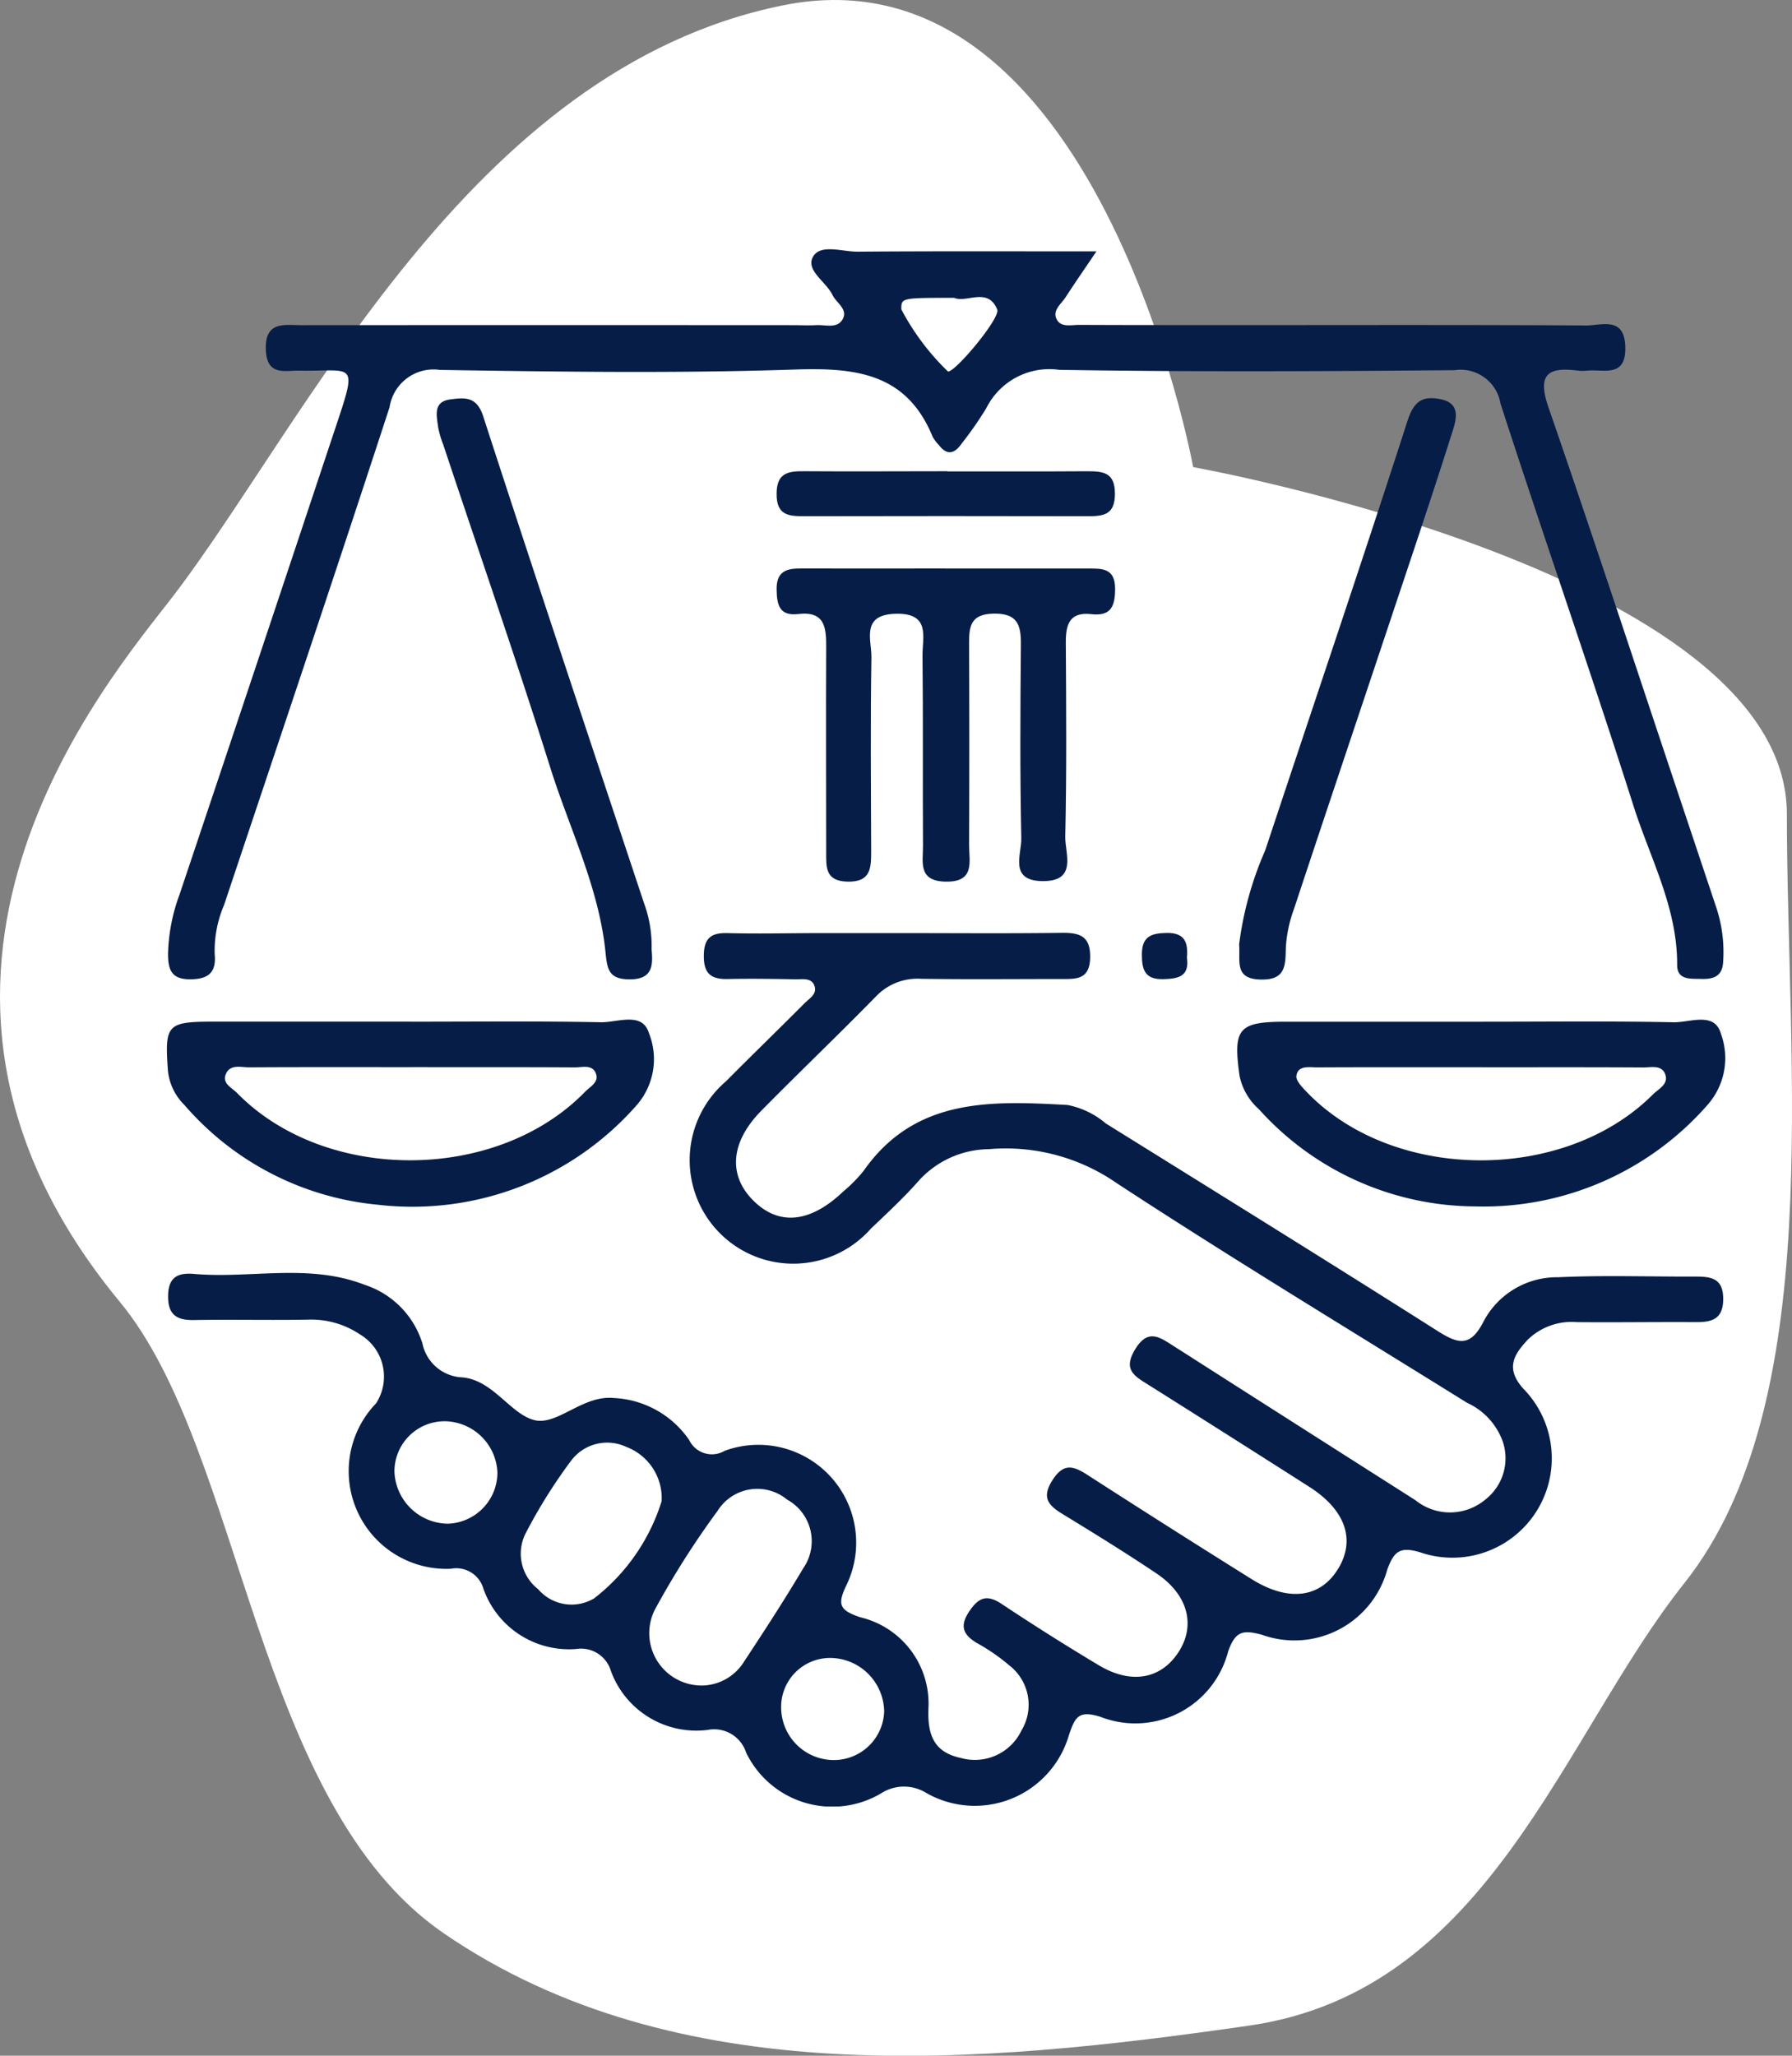 <svg xmlns="http://www.w3.org/2000/svg" xmlns:xlink="http://www.w3.org/1999/xlink" width="74.779" height="85.774" viewBox="0 0 74.779 85.774">
  <rect x="0" y="0" width="74.779" height="85.774" fill="#808080" stroke="none"/>
  <defs>
    <clipPath id="clip-path">
      <rect id="Rectangle_10" data-name="Rectangle 10" width="65.012" height="64.974" fill="#061d47"/>
    </clipPath>
  </defs>
  <g id="bl1" transform="translate(-117.5 -1325.19)">
    <path id="Path_1770" data-name="Path 1770" d="M64.344,28.248c0,10.594,1.664,24.612-4.28,32.092C54.94,66.79,51.94,77.351,41.908,78.8c-11.247,1.62-23.9,2.8-33.6-3.843C.392,69.541-.042,54.865-5.223,48.6c-11.191-13.538-.472-25.939,2.191-29.4C2.5,12,9.325-2.836,22.447-5.494S39.569,13.773,39.569,13.773,64.344,18.182,64.344,28.248Z" transform="translate(127.721 1330.908)" fill="#fff"/>
    <g id="Group_210" data-name="Group 210" transform="translate(124.465 1335.591)">
      <g id="Group_212" data-name="Group 212" transform="translate(0 0)" clip-path="url(#clip-path)">
        <path id="Path_1772" data-name="Path 1772" d="M30.412,20.1c2.3,0,4.6.021,6.9-.01.775-.011,1.225.138,1.2,1.055s-.608.872-1.224.872c-1.951,0-3.9.02-5.85-.009a2.385,2.385,0,0,0-1.871.744c-1.573,1.607-3.2,3.16-4.78,4.764-1.271,1.292-1.386,2.653-.375,3.7,1.075,1.114,2.4,1,3.8-.335a6.125,6.125,0,0,0,.842-.853c2.146-3.071,5.326-2.929,8.513-2.755a3.5,3.5,0,0,1,1.6.772c4.626,2.879,9.257,5.748,13.857,8.667.9.571,1.381.643,1.929-.451a3.463,3.463,0,0,1,3.086-1.8c1.9-.089,3.8-.021,5.7-.028.649,0,1.19.041,1.19.93,0,.856-.477.977-1.158.971-1.65-.011-3.3.017-4.949,0a2.622,2.622,0,0,0-2.056.74c-.537.583-.965,1.173-.168,2.047a4.147,4.147,0,0,1-4.317,6.817c-.852-.258-1.093-.028-1.371.724a4.016,4.016,0,0,1-5.237,2.714c-.8-.213-1.1-.141-1.4.69A4,4,0,0,1,38.935,52.8c-.913-.28-1.051.011-1.309.768a4.09,4.09,0,0,1-5.94,2.418,1.764,1.764,0,0,0-1.9.011,3.994,3.994,0,0,1-5.629-1.7,1.4,1.4,0,0,0-1.587-.951,3.793,3.793,0,0,1-4.056-2.456,1.3,1.3,0,0,0-1.447-.918,3.787,3.787,0,0,1-3.874-2.516,1.177,1.177,0,0,0-1.354-.832,4.076,4.076,0,0,1-3.126-6.9,2.049,2.049,0,0,0-.679-2.883,3.644,3.644,0,0,0-2.127-.612c-1.6.03-3.2-.011-4.8.018-.758.013-1.09-.258-1.07-1.048.018-.772.449-.931,1.075-.877,2.368.207,4.783-.453,7.116.451a3.734,3.734,0,0,1,2.419,2.446,1.777,1.777,0,0,0,1.679,1.421c1.282.125,1.982,1.518,2.987,1.78.953.248,2.014-1.042,3.306-.921a4.04,4.04,0,0,1,3.16,1.753,1.052,1.052,0,0,0,1.483.451,4.081,4.081,0,0,1,5.074,5.62c-.382.8-.284,1.033.588,1.327a3.7,3.7,0,0,1,2.841,3.782c-.047,1.13.223,1.847,1.361,2.09a2.155,2.155,0,0,0,2.524-1.157,2.074,2.074,0,0,0-.514-2.71,8.023,8.023,0,0,0-1.354-.934c-.583-.351-.723-.718-.305-1.332.39-.575.73-.7,1.337-.3q2,1.329,4.056,2.56c1.336.8,2.558.591,3.3-.5.767-1.134.444-2.439-.9-3.336-1.286-.862-2.606-1.677-3.928-2.484-.606-.371-.857-.7-.389-1.422s.887-.558,1.455-.193q3.4,2.191,6.837,4.34c1.566.978,2.9.785,3.641-.471.7-1.194.265-2.42-1.221-3.372q-3.35-2.138-6.712-4.256c-.582-.365-1.089-.627-.562-1.489s1.005-.518,1.58-.15q5.053,3.228,10.115,6.448A2.294,2.294,0,0,0,55,43.74a2.184,2.184,0,0,0,.727-2.433A2.829,2.829,0,0,0,54.24,39.7c-4.879-3.037-9.8-6.012-14.609-9.158a8.123,8.123,0,0,0-5.342-1.425,4,4,0,0,0-2.913,1.3c-.625.713-1.326,1.36-2.013,2.016A4.322,4.322,0,1,1,23.3,26.3c1.092-1.1,2.206-2.179,3.3-3.276.2-.2.534-.382.406-.727s-.5-.263-.781-.268c-.95-.017-1.9-.031-2.849-.011-.679.014-.988-.226-.985-.957,0-.715.27-.978.972-.96,1.2.031,2.4.006,3.6,0h3.45M22.448,51.491a2.1,2.1,0,0,0,1.62-.989c.848-1.285,1.688-2.577,2.473-3.9a1.98,1.98,0,0,0-.674-2.863,1.952,1.952,0,0,0-2.9.468,35.655,35.655,0,0,0-2.631,4.147,2.184,2.184,0,0,0,2.114,3.137m-1.82-7.677a2.288,2.288,0,0,0-1.483-2.278,1.878,1.878,0,0,0-2.3.588,21.9,21.9,0,0,0-1.9,3.039,1.878,1.878,0,0,0,.53,2.314,1.836,1.836,0,0,0,2.338.382,8.22,8.22,0,0,0,2.812-4.044m-9.076-3.345a2.092,2.092,0,0,0-2.07,2.105,2.257,2.257,0,0,0,2.223,2.169,2.137,2.137,0,0,0,2.074-2.121,2.23,2.23,0,0,0-2.227-2.154M29.915,52.524a2.268,2.268,0,0,0-2.222-2.178,2.043,2.043,0,0,0-2.075,2.087,2.2,2.2,0,0,0,2.2,2.173,2.1,2.1,0,0,0,2.1-2.083" transform="translate(0.014 8.431)" fill="#061d47"/>
        <path id="Path_1773" data-name="Path 1773" d="M38.775.087C38.2.941,37.834,1.464,37.49,2c-.182.281-.556.542-.379.911s.62.241.954.243c2.249.011,4.5.007,6.749.009,4.8,0,9.6-.014,14.4.016.646,0,1.6-.393,1.631.9.031,1.278-.869.927-1.556.982a2.074,2.074,0,0,1-.45,0c-1.315-.17-1.651.238-1.19,1.566,1.83,5.288,3.572,10.607,5.348,15.915L64.66,27.52a5.926,5.926,0,0,1,.267,2.219c-.031.623-.436.721-.927.706-.44-.014-1,.058-.992-.6.01-2.376-1.127-4.439-1.819-6.613C59.4,17.61,57.451,12.044,55.636,6.435a1.686,1.686,0,0,0-1.911-1.39c-5.5.048-11,.075-16.5-.014a2.939,2.939,0,0,0-3.046,1.6,14.851,14.851,0,0,1-1.028,1.476c-.288.415-.6.517-.945.068a1.672,1.672,0,0,1-.268-.358c-1.08-2.636-3.186-2.882-5.714-2.8-4.942.166-9.9.094-14.845.017a1.855,1.855,0,0,0-2.1,1.554c-2.263,6.936-4.594,13.85-6.906,20.77a4.864,4.864,0,0,0-.393,2.044c.079.789-.274,1.058-1.036,1.058s-.906-.395-.91-1.041a7.589,7.589,0,0,1,.477-2.487Q3.8,17.13,7.064,7.315c.9-2.694.693-2.21-1.556-2.251-.6-.011-1.337.231-1.391-.842-.062-1.241.769-1.056,1.5-1.056q10.272-.006,20.547,0c.3,0,.6.018.9,0,.385-.028.882.16,1.114-.234.25-.426-.254-.689-.419-1.028-.268-.558-1.147-1.035-.8-1.61C27.273-.224,28.165.1,28.8.1,31.985.074,35.175.087,38.775.087m-5.94,1.939c-2.207,0-2.207,0-2.2.484A10.176,10.176,0,0,0,32.58,5.1c.3.038,2.2-2.237,2.056-2.585-.39-.957-1.288-.258-1.8-.49" transform="translate(0.013 0)" fill="#061d47"/>
        <path id="Path_1774" data-name="Path 1774" d="M24.957,9.384q3,0,5.991,0c.571,0,1.092-.009,1.1.829,0,.733-.162,1.17-.988,1.075-.917-.105-1.075.433-1.069,1.191.016,2.7.037,5.393-.023,8.087-.016.71.53,1.88-.962,1.86-1.394-.018-.859-1.119-.873-1.783-.057-2.694-.041-5.392-.017-8.087.007-.819-.139-1.31-1.143-1.29-.955.018-1.022.53-1.019,1.252q.019,4.195,0,8.388c0,.7.267,1.577-1,1.542-1.144-.031-.918-.83-.923-1.486-.017-2.646.009-5.292-.02-7.938-.009-.767.352-1.783-1.106-1.753-1.485.03-1.015,1.1-1.026,1.824-.045,2.694-.02,5.392-.011,8.087,0,.7-.011,1.295-1,1.266-.917-.026-.877-.61-.877-1.227,0-2.846-.014-5.693,0-8.538.006-.832-.048-1.532-1.168-1.4-.764.089-.889-.356-.9-1.008-.017-.791.427-.9,1.045-.893,2,.007,3.993,0,5.991,0" transform="translate(7.52 3.937)" fill="#061d47"/>
        <path id="Path_1775" data-name="Path 1775" d="M10.169,22.728c2.646,0,5.294-.028,7.938.023.687.014,1.719-.449,2,.433a2.926,2.926,0,0,1-.549,3.079,12.457,12.457,0,0,1-10.779,4.1A12.15,12.15,0,0,1,.728,26.2a2.328,2.328,0,0,1-.687-1.444c-.135-1.9-.041-2.029,1.888-2.03q4.118,0,8.239,0m-.018,1.9c-2.243,0-4.485-.006-6.728.007-.327,0-.754-.136-.945.244-.212.423.233.6.454.83,3.69,3.763,10.84,3.732,14.521-.057.2-.206.554-.38.466-.706-.124-.456-.572-.308-.892-.309-2.293-.014-4.584-.007-6.877-.01" transform="translate(0 9.501)" fill="#061d47"/>
        <path id="Path_1776" data-name="Path 1776" d="M41.729,22.728c2.648,0,5.3-.031,7.943.023.679.014,1.716-.459,1.975.481a2.945,2.945,0,0,1-.544,2.95,12.42,12.42,0,0,1-9.7,4.253,12.211,12.211,0,0,1-9.034-4.054,2.543,2.543,0,0,1-.809-1.393c-.277-1.978-.055-2.259,1.929-2.26q4.12,0,8.242,0m-.05,1.9c-2.294,0-4.588-.006-6.882.006-.329,0-.8-.1-.867.349-.033.209.261.5.46.707,3.619,3.732,10.728,3.768,14.418.072.231-.231.653-.419.518-.825-.142-.423-.586-.3-.913-.3-2.244-.014-4.489-.007-6.733-.007" transform="translate(13.201 9.502)" fill="#061d47"/>
        <path id="Path_1777" data-name="Path 1777" d="M31.518,27.164a14.2,14.2,0,0,1,1.09-3.925c1.976-5.965,4-11.913,5.93-17.9.265-.823.61-1.062,1.343-.93.934.166.687.894.522,1.414-.857,2.71-1.769,5.4-2.669,8.1-1.31,3.927-2.632,7.85-3.932,11.78a5.579,5.579,0,0,0-.335,1.6c-.014.771-.016,1.364-1.077,1.329-1.079-.037-.819-.761-.872-1.468" transform="translate(13.225 1.838)" fill="#061d47"/>
        <path id="Path_1778" data-name="Path 1778" d="M16.9,27.388c.058.666.044,1.252-.953,1.235-.842-.013-.9-.432-.971-1.124-.273-2.709-1.5-5.15-2.305-7.71C11.25,15.268,9.692,10.794,8.2,6.3a3.823,3.823,0,0,1-.209-.717c-.061-.483-.224-1.066.522-1.16.582-.072,1.085-.139,1.36.711,2.2,6.784,4.463,13.544,6.71,20.312a5.145,5.145,0,0,1,.315,1.942" transform="translate(3.327 1.839)" fill="#061d47"/>
        <path id="Path_1779" data-name="Path 1779" d="M25.055,6.53c1.946,0,3.891.007,5.837-.006.659,0,1.147.047,1.148.936S31.563,8.4,30.9,8.4q-5.911-.013-11.824,0c-.656,0-1.157-.037-1.154-.93,0-.876.477-.953,1.147-.947,1.995.014,3.991,0,5.986,0" transform="translate(7.52 2.738)" fill="#061d47"/>
        <path id="Path_1780" data-name="Path 1780" d="M30.54,21.138c.106.782-.375.87-1,.884-.758.016-.88-.389-.882-1.029,0-.751.383-.886,1.025-.9.781-.014.91.415.853,1.043" transform="translate(12.027 8.432)" fill="#061d47"/>
      </g>
    </g>
  </g>
</svg>
